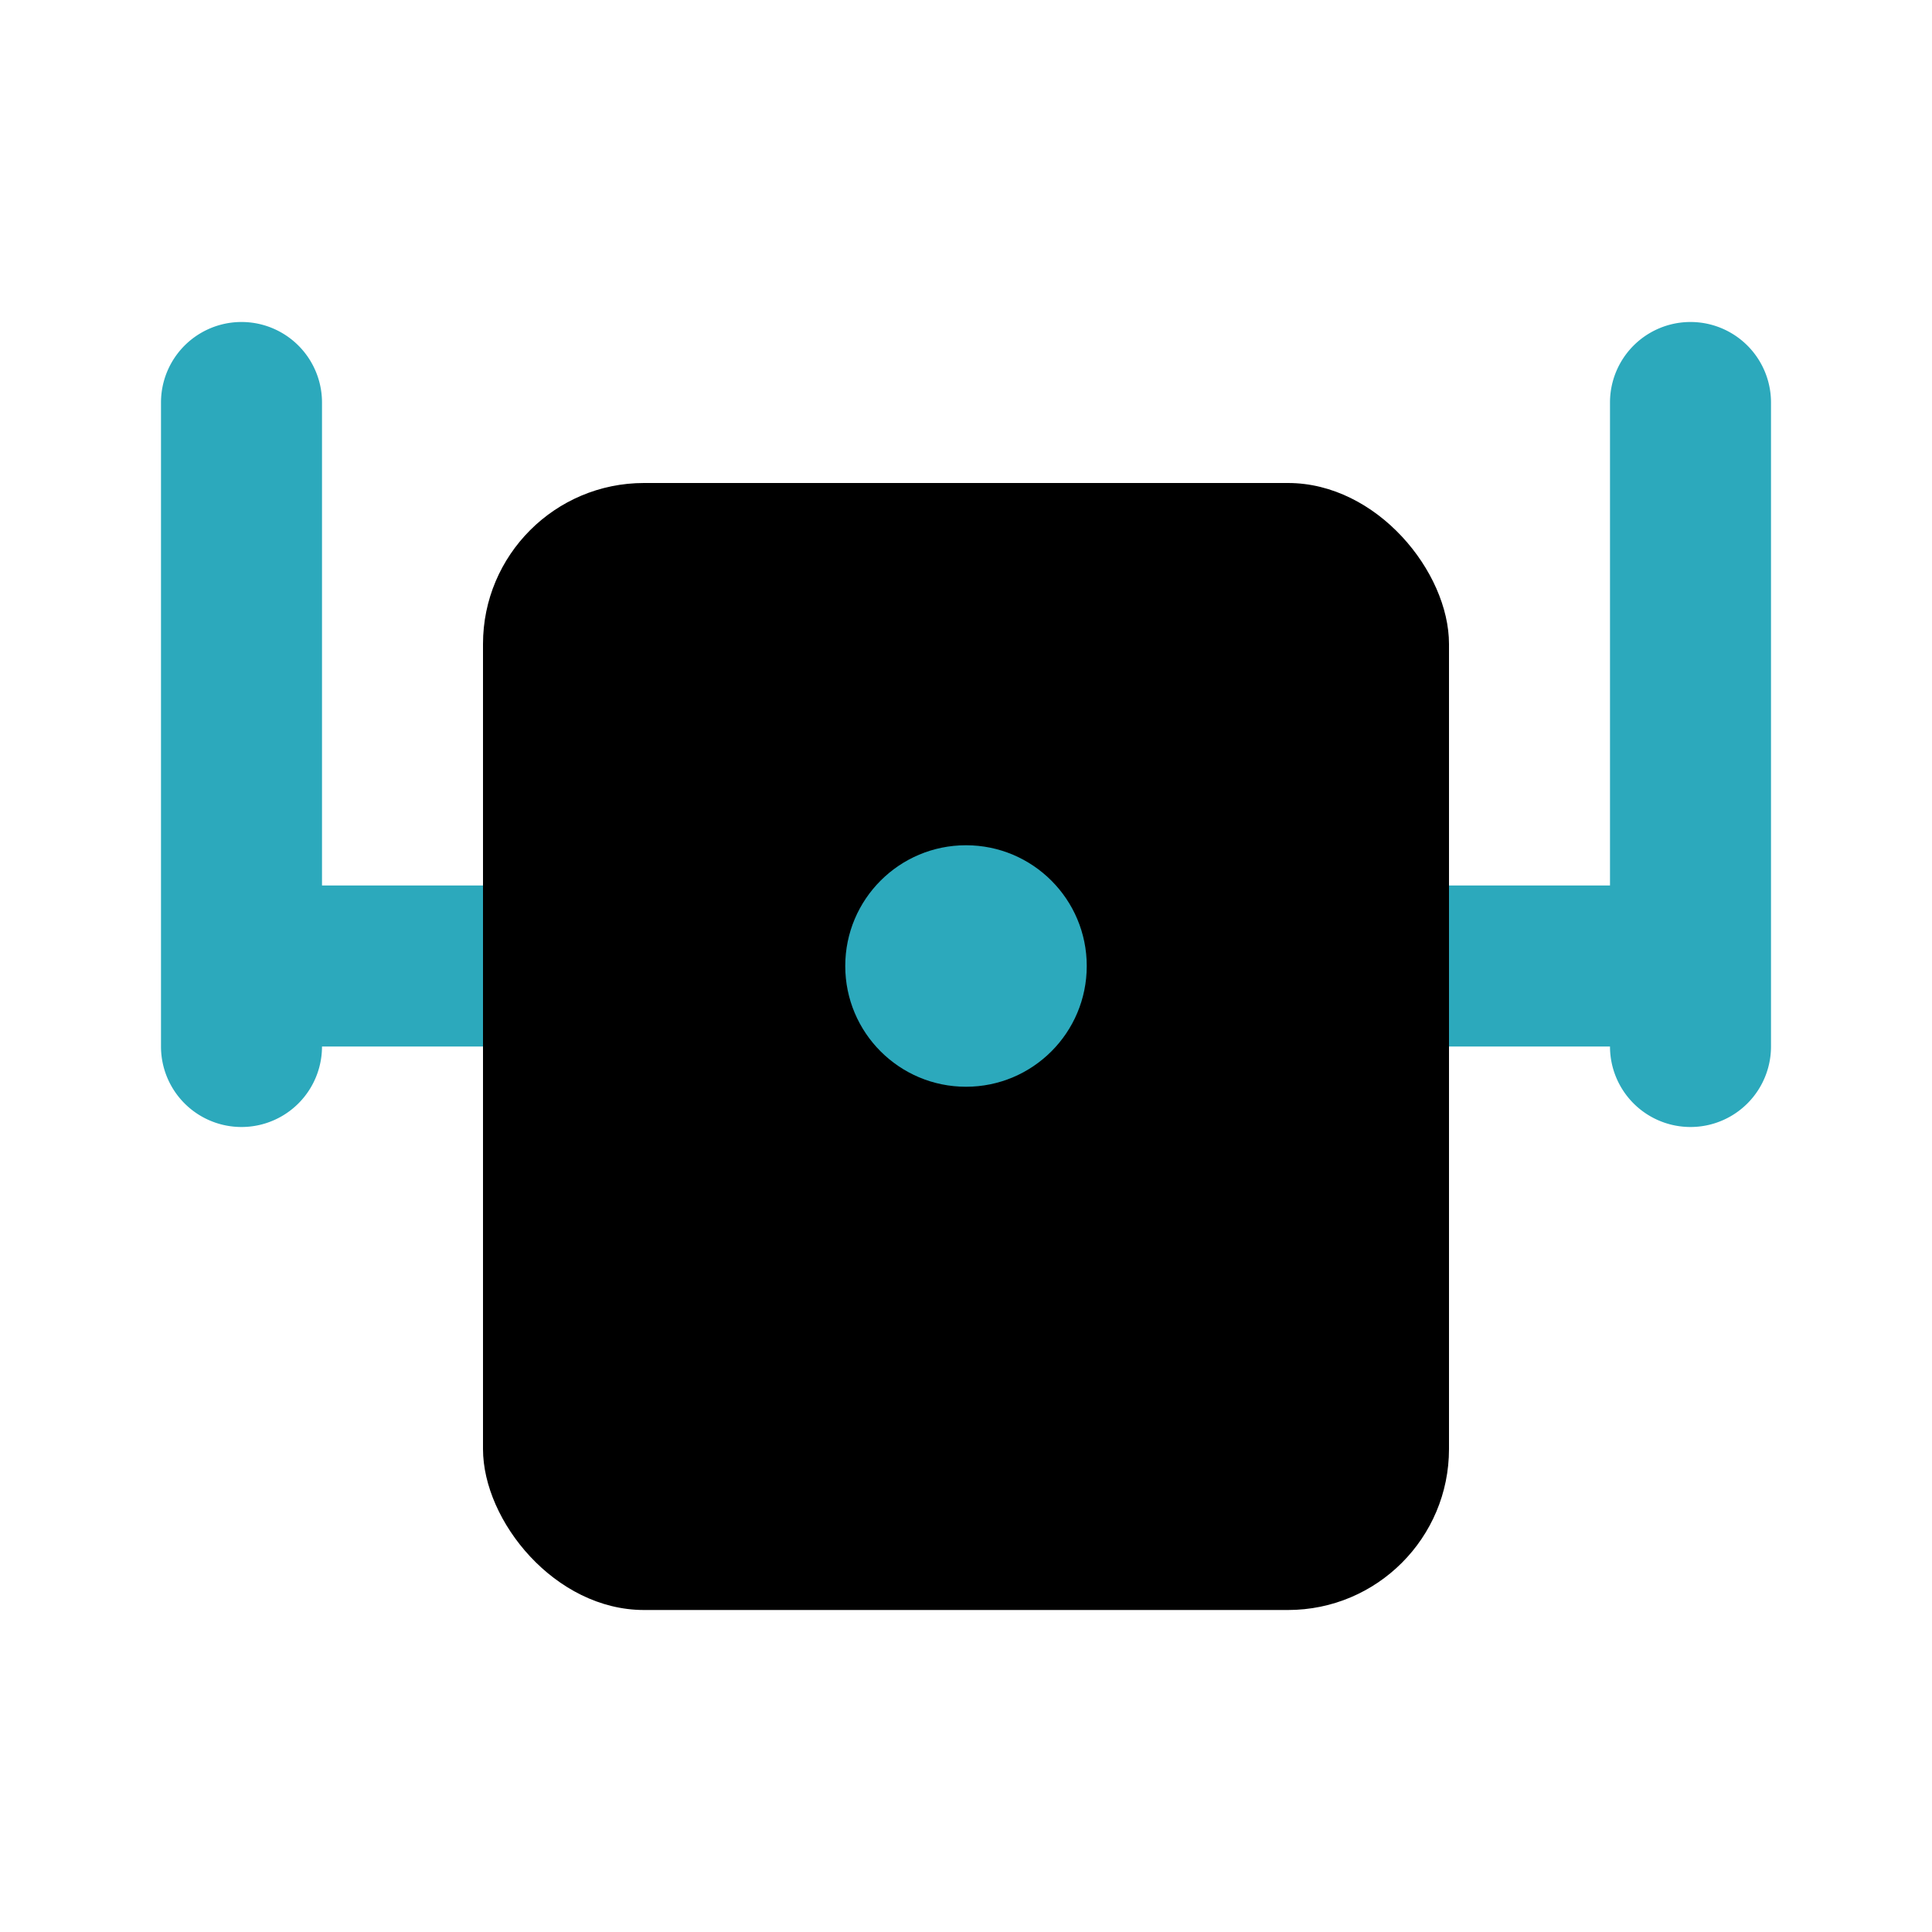 <?xml version="1.0" encoding="utf-8"?>
<svg fill="#000000" width="800px" height="800px" viewBox="0 0 24 24" id="router" data-name="Flat Color" xmlns="http://www.w3.org/2000/svg" class="icon flat-color"><path id="secondary" d="M22,5v8a1,1,0,0,1-2,0H17a1,1,0,0,1,0-2h3V5a1,1,0,0,1,2,0ZM7,11H4V5A1,1,0,0,0,2,5v8a1,1,0,0,0,2,0H7a1,1,0,0,0,0-2Z" style="fill: rgb(44, 169, 188);"></path><rect id="primary" x="6" y="6" width="12" height="14" rx="2" style="fill: rgb(0, 0, 0);"></rect><circle id="secondary-2" data-name="secondary" cx="12" cy="12" r="1.5" style="fill: rgb(44, 169, 188);"></circle></svg>